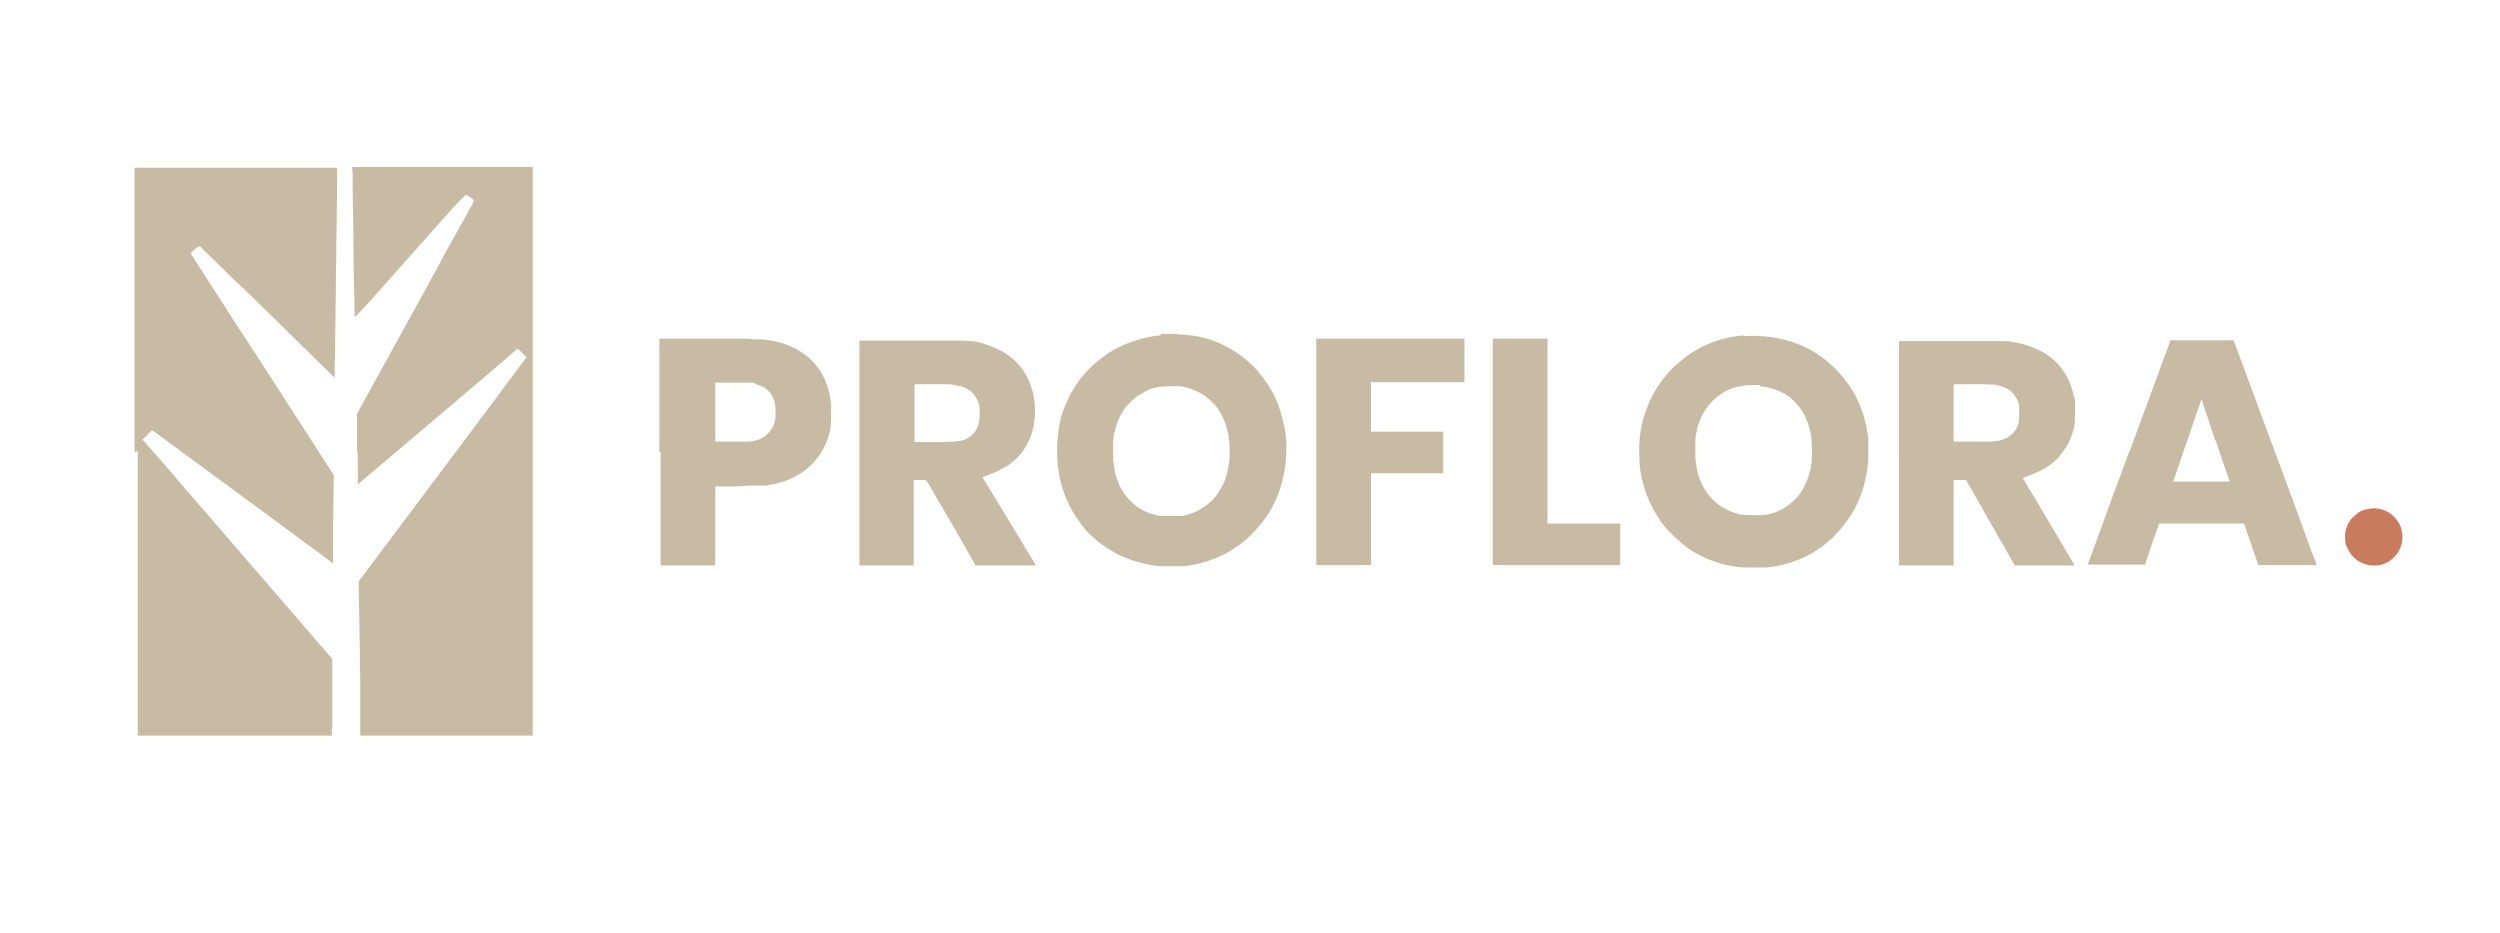 <svg xmlns="http://www.w3.org/2000/svg" viewBox="0 0 626 233.5"><defs><style>      .st0 {        fill: #c7bba3;      }      .st0, .st1 {        fill-rule: evenodd;      }      .st1 {        fill: #c97b5d;      }      .st2 {        display: none;      }    </style></defs><g id="Camada_1" class="st2"><g><g><path class="st0" d="M254.3,113v16h10.9v-.3c0,0,0-.1,0-.2,0-.2,0-.4,0-.6,0-.2,0-.4,0-.7,0-.2,0-.5,0-.7v-1.8s-5.1-5.9-5.1-5.9c-.7-.8-1.3-1.5-2-2.3-.6-.7-1.1-1.3-1.7-2-.5-.6-1-1.2-1.5-1.7,0,0-.1-.1-.2-.2l-.2-.2.3-.3.3-.3,5.1,3.7c.7.5,1.3,1,2,1.4.5.4,1.1.8,1.6,1.2.5.4,1,.7,1.5,1.1,0,0,0,0,0,0,0,0,0,0,0,0,0-.2,0-.5,0-.7,0-.3,0-.5,0-.8,0-.3,0-.6,0-1v-2.5s-4-6.2-4-6.2c-.5-.8-1-1.6-1.5-2.4-.4-.7-.9-1.3-1.3-2-.4-.6-.8-1.2-1.2-1.8,0,0,0,0,0,0,0,0,0,0,0,0,0,0,.1-.1.2-.2,0,0,.1-.1.2-.2,0,0,0,0,0,0,0,0,0,0,0,0,.4.4.7.7,1.1,1.1.4.4.8.8,1.2,1.2.5.5,1,.9,1.4,1.4.5.5,1,.9,1.4,1.4.4.4.8.8,1.2,1.2.4.4.7.7,1.1,1.1,0,0,0,0,0,0s0,0,0,0c0-.5,0-.9,0-1.4,0-.5,0-1,0-1.6,0-.6,0-1.2,0-1.8,0-.6,0-1.3,0-1.9,0-.6,0-1.2,0-1.8,0-.5,0-1,0-1.5,0-.2,0-.5,0-.7v-1.1s-5.7,0-5.7,0h-5.7v16h0Z"></path><path class="st0" d="M266.4,97.3c0,.2,0,.4,0,.6,0,1.2,0,2.4,0,3.6,0,1.3,0,2.5,0,3.8,0,0,0,.1,0,.2,0,0,0,0,0,0,0,0,0,0,0,0,.1-.1.3-.3.4-.4.2-.3.5-.5.7-.8.7-.7,1.3-1.5,2-2.2.7-.7,1.3-1.5,2-2.2.2-.3.5-.5.7-.8.1-.1.3-.3.4-.4,0,0,0,0,0,0,0,0,0,0,0,0,0,0,0,0,0,0,0,0,0,0,0,0,0,0,0,0,0,0,0,0,0,0,0,0,0,0,0,0,0,0,0,0,0,0,0,0,0,0,0,0,0,0,0,0,0,0,0,0-.3.6-.6,1.2-1,1.7-.4.6-.7,1.3-1.1,1.9-.4.8-.8,1.5-1.3,2.3l-3.3,5.9v2c0,.3,0,.5,0,.8,0,.2,0,.4,0,.6,0,.2,0,.4,0,.6,0,0,0,0,0,0s0,0,0,0c1-.9,2.1-1.7,3.1-2.6,1-.8,2-1.7,2.9-2.5.9-.7,1.8-1.5,2.6-2.2l.3-.3.2.2s0,0,0,0c0,0,0,0,0,0,0,0,0,0,0,0,0,0,0,0,0,0s0,0,0,0c-.5.6-.9,1.2-1.4,1.8-.5.7-1,1.4-1.5,2-.6.8-1.2,1.6-1.8,2.4l-4.7,6.3v3.9c0,.5,0,1,0,1.5,0,.5,0,.9,0,1.4,0,.4,0,.8,0,1.1,0,.1,0,.2,0,.3v.5s4.8,0,4.8,0h4.9v-32h-10.1v.3Z"></path><path class="st0" d="M311.8,106.5c-.6,0-1.2.2-1.8.4-.6.2-1.1.5-1.6.9-.5.4-.9.8-1.3,1.3-.4.5-.6,1.1-.8,1.6-.1.3-.2.6-.2,1,0,.3,0,.7,0,1,0,.3,0,.7,0,1,0,.3,0,.7.2,1,0,.3.2.6.3.9.1.3.3.6.5.9.2.3.4.5.6.8.2.2.4.5.7.7.2.2.5.4.7.5.2.2.5.3.8.4.3.1.5.2.8.3.3,0,.6.1.9.2.1,0,.3,0,.4,0,.2,0,.4,0,.6,0,.2,0,.4,0,.6,0,.1,0,.3,0,.4,0,.5,0,.9-.2,1.3-.4.4-.2.8-.4,1.2-.6.4-.2.7-.5,1-.9.3-.3.6-.7.8-1.1.2-.4.4-.8.6-1.2.1-.4.3-.9.3-1.3,0-.4,0-.9,0-1.4,0-.5,0-.9-.2-1.4-.1-.6-.3-1.2-.6-1.7-.3-.5-.7-1-1.1-1.4-.4-.4-.9-.8-1.4-1.1-.5-.3-1.1-.5-1.7-.6-.1,0-.2,0-.3,0-.2,0-.3,0-.5,0-.1,0-.3,0-.4,0,0,0-.2,0-.3,0,0,0,0,0,0,0,0,0,0,0-.1,0,0,0-.1,0-.2,0,0,0-.1,0-.2,0h0ZM313.2,109.4c.3,0,.5.1.8.3.2.1.5.3.7.4.2.2.4.4.5.6.2.2.3.5.4.8,0,.3.2.5.2.8,0,.3,0,.6,0,.9,0,.3,0,.6-.1.9,0,.3-.1.5-.3.8,0,.2-.2.4-.4.6-.1.2-.3.3-.5.5-.2.1-.4.3-.6.4-.2.1-.4.2-.6.2-.1,0-.3,0-.4,0-.2,0-.3,0-.5,0-.2,0-.3,0-.5,0-.1,0-.3,0-.4,0-.3,0-.6-.2-.9-.4-.3-.2-.5-.4-.7-.6-.2-.2-.4-.5-.5-.8-.1-.3-.2-.6-.3-1,0-.1,0-.2,0-.4,0-.1,0-.3,0-.4,0-.1,0-.3,0-.4,0-.1,0-.2,0-.3,0-.2,0-.5.1-.7,0-.2.1-.4.2-.6,0-.2.2-.4.3-.5.1-.2.3-.3.4-.4,0,0,.2-.1.2-.2.1,0,.2-.1.3-.2s.2-.1.3-.1c0,0,.2,0,.3,0,.1,0,.3,0,.4,0,.1,0,.3,0,.4,0,.2,0,.3,0,.5,0,.1,0,.3,0,.4,0Z"></path><path class="st0" d="M344.6,106.5c-.2,0-.4,0-.6,0-.2,0-.4,0-.6.1-.2,0-.4.1-.6.2-.2,0-.4.1-.5.2-.3.1-.6.3-.9.5-.3.2-.6.4-.8.7-.3.3-.5.5-.7.8-.2.3-.4.6-.5.9-.2.4-.3.8-.4,1.2-.1.4-.2.8-.2,1.3,0,.4,0,.9,0,1.3,0,.4.1.8.3,1.3.2.6.5,1.2.8,1.7.4.5.8,1,1.3,1.4.5.4,1.1.7,1.7.9.6.2,1.2.4,1.9.4.4,0,.8,0,1.1,0,.4,0,.7,0,1.1-.2.3,0,.7-.2,1-.3.3-.1.6-.3.9-.5.4-.3.7-.5,1-.9.3-.3.6-.7.8-1.1.2-.4.4-.8.6-1.2.2-.4.3-.9.3-1.4,0-.1,0-.3,0-.4,0-.2,0-.4,0-.6,0-.2,0-.4,0-.6,0-.1,0-.3,0-.4,0-.4-.1-.7-.2-1.1-.1-.3-.2-.7-.4-1-.2-.3-.3-.6-.6-.9-.2-.3-.5-.6-.7-.8-.3-.2-.5-.5-.8-.7-.3-.2-.6-.4-.9-.5-.3-.1-.7-.3-1-.3-.4,0-.7-.1-1.1-.2-.1,0-.2,0-.3,0,0,0-.1,0-.2,0s-.1,0-.2,0c-.1,0-.2,0-.3,0h0ZM345.6,109.3c.4,0,.8.1,1.1.3.3.1.6.3.9.6.3.3.5.6.6.9.2.4.3.8.3,1.2,0,.1,0,.3,0,.4,0,.2,0,.3,0,.5,0,.2,0,.3,0,.5,0,.1,0,.2,0,.4,0,.3-.2.6-.3.9-.1.3-.3.5-.5.7-.2.2-.4.4-.7.5-.3.1-.5.3-.8.3-.1,0-.2,0-.4,0-.2,0-.3,0-.5,0-.2,0-.3,0-.5,0-.1,0-.2,0-.4,0-.3,0-.6-.2-.8-.3-.3-.2-.5-.3-.7-.6-.2-.2-.4-.5-.5-.7-.1-.3-.2-.6-.3-.9,0-.3,0-.5,0-.8,0-.3,0-.5,0-.8,0-.2,0-.5.1-.7,0-.2.1-.4.2-.6,0,0,0-.2.1-.3,0,0,.1-.2.2-.2,0,0,.1-.2.2-.2,0,0,.1-.1.2-.2.1-.1.3-.2.4-.3.1,0,.3-.2.4-.2.2,0,.3-.1.5-.2.2,0,.4,0,.6,0,0,0,.1,0,.2,0,0,0,0,0,.1,0,0,0,0,0,.1,0,0,0,.1,0,.2,0Z"></path><path class="st0" d="M283.7,113v6.4h3.1v-4.4h1.3c.2,0,.4,0,.6,0,.2,0,.3,0,.5,0,.1,0,.2,0,.4,0,0,0,.2,0,.2,0,.4,0,.9-.2,1.3-.4.4-.2.7-.4,1-.6.3-.3.5-.6.7-.9.2-.3.4-.7.4-1.1,0-.1,0-.2,0-.3,0-.1,0-.3,0-.4,0-.1,0-.3,0-.4,0-.1,0-.2,0-.4,0-.4-.1-.8-.2-1.2-.1-.4-.3-.7-.5-1-.2-.3-.5-.6-.8-.8-.3-.2-.7-.4-1-.5-.2,0-.4-.1-.6-.2-.2,0-.4,0-.6,0-.3,0-.6,0-.9,0-.7,0-1.4,0-2.1,0h-2.8v6.4ZM289.1,109.2c.1,0,.3,0,.4.2.1,0,.2.1.3.2,0,0,.2.2.2.3,0,.1.1.3.1.4,0,0,0,.2,0,.3,0,.1,0,.2,0,.3,0,.1,0,.2,0,.3,0,0,0,.2,0,.2,0,0,0,.1-.1.2,0,0-.1.1-.2.2,0,0-.1.1-.2.2,0,0-.1,0-.2.1,0,0-.2,0-.3.1,0,0-.2,0-.3,0-.1,0-.3,0-.4,0-.2,0-.5,0-.7,0h-1s0-1.7,0-1.7v-1.7h1c.2,0,.4,0,.6,0,.1,0,.2,0,.3,0,0,0,.1,0,.2,0,0,0,.1,0,.2,0Z"></path><path class="st0" d="M294.9,113v6.4h3v-2.4s0-2.4,0-2.4h.3s.3,0,.3,0h0c0,.2,0,.2,0,.2.1.2.3.4.4.7.1.3.3.5.4.8.2.3.3.6.5.9l1.3,2.3h1.7c.2,0,.4,0,.7,0,.2,0,.4,0,.5,0,.2,0,.3,0,.5,0,0,0,0,0,0,0,0,0,0,0,0,0-.3-.6-.7-1.1-1-1.7-.3-.6-.7-1.1-1-1.7-.3-.5-.7-1.1-1-1.6,0,0,0,0,0,0s0,0,0,0c0,0,0,0,0,0,0,0,0,0,0,0,0,0,0,0,.1,0,.4-.1.8-.3,1.2-.6.3-.2.6-.5.9-.9.2-.4.4-.7.5-1.2,0-.4.1-.9,0-1.3,0-.4-.1-.9-.3-1.3-.2-.4-.4-.7-.6-1-.3-.3-.6-.6-1-.7-.4-.2-.9-.4-1.3-.5-.1,0-.2,0-.3,0-.1,0-.3,0-.4,0-.2,0-.5,0-.7,0-.7,0-1.4,0-2,0h-3.1s0,6.4,0,6.4h0ZM300.1,109.3c.1,0,.3,0,.4,0,.1,0,.2,0,.3.1,0,0,.2.1.3.2,0,0,.2.2.2.2,0,0,0,.1.1.2,0,0,0,.2,0,.2,0,0,0,.2,0,.3,0,0,0,.2,0,.3,0,.2,0,.3,0,.5,0,.1,0,.3-.2.4,0,.1-.2.2-.3.3-.1,0-.2.2-.4.2,0,0-.2,0-.3,0-.1,0-.2,0-.4,0-.2,0-.3,0-.5,0-.2,0-.5,0-.7,0h-1s0-1.6,0-1.6c0-.2,0-.4,0-.6,0-.2,0-.3,0-.5,0-.2,0-.3,0-.5,0,0,0,0,0,0,0,0,0,0,0,0,.3,0,.6,0,.8,0,.3,0,.5,0,.8,0,.2,0,.3,0,.5,0Z"></path><polygon class="st0" points="320.6 113 320.6 119.4 322.1 119.4 323.7 119.4 323.7 116.8 323.7 114.2 325.7 114.2 327.7 114.2 327.7 113.1 327.7 111.9 325.7 111.9 323.7 111.9 323.7 110.5 323.7 109.1 326.3 109.1 328.9 109.1 328.9 107.9 328.9 106.7 324.8 106.7 320.6 106.7 320.6 113"></polygon><polygon class="st0" points="330.5 113 330.5 119.4 334.1 119.4 337.7 119.4 337.7 118.2 337.7 117.1 335.7 117.1 333.6 117.1 333.6 111.9 333.6 106.7 332.1 106.7 330.5 106.7 330.5 113"></polygon><path class="st0" d="M353.4,113v6.4h3.1v-2.4s0-2.4,0-2.4h.7l1.4,2.4,1.4,2.4h1.7c.2,0,.4,0,.7,0,.2,0,.4,0,.5,0,.2,0,.3,0,.5,0,0,0,0,0,0,0,0,0,0,0,0,0,0,0,0,0,0,0-.1-.2-.3-.5-.4-.7-.2-.3-.3-.5-.5-.8-.2-.3-.4-.6-.6-.9-.2-.3-.4-.6-.6-.9-.2-.3-.3-.5-.5-.8-.1-.2-.3-.5-.4-.7,0,0,0,0,0,0,0,0,0,0,0,0,0,0,0,0,0,0,0,0,0,0,0,0,0,0,0,0,.1,0,0,0,0,0,.1,0,.3-.1.6-.2.9-.4.3-.2.5-.3.7-.6.2-.2.4-.5.5-.7.2-.3.3-.6.4-.9,0-.1,0-.2,0-.3,0-.2,0-.4,0-.5,0-.2,0-.4,0-.5,0-.1,0-.3,0-.4,0-.4-.2-.8-.4-1.2-.2-.4-.4-.7-.8-1-.3-.3-.7-.5-1.1-.7-.4-.2-.9-.3-1.4-.4-.1,0-.2,0-.3,0-.2,0-.4,0-.6,0-.3,0-.6,0-.9,0-.5,0-1,0-1.5,0h-2.9s0,6.4,0,6.4h0ZM359,109.3c.1,0,.2,0,.4.1.1,0,.2.1.3.2,0,0,.2.2.2.3,0,0,.1.2.2.3,0,0,0,0,0,.1,0,0,0,0,0,.1,0,0,0,.1,0,.2,0,0,0,.2,0,.2,0,.2,0,.3,0,.5,0,.1,0,.2-.1.4,0,.1-.1.2-.2.3,0,0-.2.2-.3.2,0,0-.2.1-.3.2,0,0-.2,0-.3,0-.1,0-.3,0-.4,0-.3,0-.6,0-.9,0h-1.2v-1.6c0-.2,0-.4,0-.6,0-.2,0-.3,0-.5,0-.2,0-.3,0-.5,0,0,0,0,0,0,0,0,0,0,0,0,.4,0,.7,0,1.1,0,.3,0,.7,0,1,0,.1,0,.2,0,.4,0h0Z"></path><path class="st0" d="M366.3,113c-.3.8-.6,1.6-.9,2.4-.3.7-.5,1.4-.8,2-.2.6-.5,1.2-.7,1.8,0,0,0,0,0,0,0,0,0,0,0,0,0,0,0,0,0,0,.1,0,.3,0,.4,0,.2,0,.3,0,.5,0,.2,0,.5,0,.7,0h1.6s.4-1.1.4-1.1c0-.1,0-.3.2-.4,0-.1,0-.2.1-.4,0-.1,0-.2.1-.3,0,0,0,0,0,0,0,0,0,0,0,0,.2,0,.5,0,.7,0,.3,0,.5,0,.8,0,.3,0,.6,0,.9,0h2.4s.4,1.2.4,1.2l.4,1.2h1.6s1.6,0,1.6,0v-.2c0,0-.1-.1-.1-.2-.2-.6-.4-1.2-.7-1.8-.2-.7-.5-1.3-.7-2-.3-.8-.6-1.6-.9-2.4l-2.3-6.1h-1.8s-1.8,0-1.8,0l-2.3,6.3h0ZM371.2,112.4l.8,2.3h-1.6c-.2,0-.4,0-.6,0-.2,0-.3,0-.5,0-.2,0-.3,0-.5,0,0,0,0,0,0,0,0,0,0,0,0,0,.3-.8.5-1.5.8-2.3.3-.8.5-1.5.8-2.3,0,0,0,0,0,0,0,0,0,0,0,0,0,.2.2.4.2.7,0,.2.2.5.3.7.1.3.2.6.3.9h0Z"></path></g><path class="st1" d="M379.7,116.3c-.1,0-.2,0-.3.1-.1,0-.2.1-.3.2,0,0-.2.2-.3.3,0,0-.1.2-.2.3-.1.2-.2.5-.2.8,0,.3,0,.5.2.8.1.2.3.4.6.6.2.1.5.2.8.2s.4,0,.6,0c.2,0,.3-.2.5-.3.1-.1.3-.3.4-.4,0-.2.2-.4.2-.5,0-.3,0-.5,0-.8,0-.2-.2-.5-.4-.7-.2-.2-.4-.3-.7-.4-.3,0-.5,0-.8,0h0Z"></path></g><g><g><path class="st0" d="M254.3,113v16h10.9v-.3c0,0,0-.1,0-.2,0-.2,0-.4,0-.6,0-.2,0-.4,0-.7,0-.2,0-.5,0-.7v-1.8s-5.1-5.9-5.1-5.9c-.7-.8-1.3-1.5-2-2.3-.6-.7-1.1-1.3-1.7-2-.5-.6-1-1.2-1.5-1.7,0,0-.1-.1-.2-.2l-.2-.2.3-.3.3-.3,5.1,3.7c.7.5,1.3,1,2,1.4.5.4,1.1.8,1.6,1.2.5.4,1,.7,1.5,1.1,0,0,0,0,0,0,0,0,0,0,0,0,0-.2,0-.5,0-.7,0-.3,0-.5,0-.8,0-.3,0-.6,0-1v-2.5s-4-6.2-4-6.2c-.5-.8-1-1.6-1.5-2.4-.4-.7-.9-1.3-1.3-2-.4-.6-.8-1.2-1.2-1.8,0,0,0,0,0,0,0,0,0,0,0,0,0,0,.1-.1.2-.2,0,0,.1-.1.2-.2,0,0,0,0,0,0,0,0,0,0,0,0,.4.4.7.7,1.1,1.1.4.4.8.8,1.2,1.2.5.5,1,.9,1.4,1.4.5.5,1,.9,1.4,1.4.4.4.8.8,1.2,1.2.4.4.7.7,1.1,1.1,0,0,0,0,0,0s0,0,0,0c0-.5,0-.9,0-1.4,0-.5,0-1,0-1.6,0-.6,0-1.2,0-1.8,0-.6,0-1.3,0-1.9,0-.6,0-1.2,0-1.8,0-.5,0-1,0-1.5,0-.2,0-.5,0-.7v-1.1s-5.7,0-5.7,0h-5.7v16h0Z"></path><path class="st0" d="M266.4,97.3c0,.2,0,.4,0,.6,0,1.2,0,2.4,0,3.6,0,1.3,0,2.5,0,3.8,0,0,0,.1,0,.2,0,0,0,0,0,0,0,0,0,0,0,0,.1-.1.3-.3.4-.4.2-.3.5-.5.7-.8.7-.7,1.3-1.5,2-2.2.7-.7,1.3-1.5,2-2.2.2-.3.5-.5.7-.8.1-.1.3-.3.4-.4,0,0,0,0,0,0,0,0,0,0,0,0,0,0,0,0,0,0,0,0,0,0,0,0,0,0,0,0,0,0,0,0,0,0,0,0,0,0,0,0,0,0,0,0,0,0,0,0,0,0,0,0,0,0,0,0,0,0,0,0-.3.6-.6,1.2-1,1.7-.4.6-.7,1.3-1.1,1.9-.4.8-.8,1.5-1.3,2.3l-3.3,5.9v2c0,.3,0,.5,0,.8,0,.2,0,.4,0,.6,0,.2,0,.4,0,.6,0,0,0,0,0,0s0,0,0,0c1-.9,2.1-1.7,3.1-2.6,1-.8,2-1.7,2.9-2.5.9-.7,1.8-1.5,2.6-2.2l.3-.3.2.2s0,0,0,0c0,0,0,0,0,0,0,0,0,0,0,0,0,0,0,0,0,0s0,0,0,0c-.5.6-.9,1.2-1.4,1.8-.5.7-1,1.4-1.5,2-.6.8-1.2,1.6-1.8,2.4l-4.7,6.3v3.9c0,.5,0,1,0,1.5,0,.5,0,.9,0,1.4,0,.4,0,.8,0,1.1,0,.1,0,.2,0,.3v.5s4.8,0,4.8,0h4.9v-32h-10.1v.3Z"></path><path class="st0" d="M311.8,106.5c-.6,0-1.2.2-1.8.4-.6.2-1.1.5-1.6.9-.5.4-.9.8-1.3,1.3-.4.5-.6,1.1-.8,1.6-.1.3-.2.6-.2,1,0,.3,0,.7,0,1,0,.3,0,.7,0,1,0,.3,0,.7.2,1,0,.3.2.6.3.9.1.3.3.6.5.9.2.3.4.5.6.8.2.2.4.5.7.7.2.2.5.4.7.5.2.2.5.3.8.4.3.1.5.2.8.3.3,0,.6.1.9.2.1,0,.3,0,.4,0,.2,0,.4,0,.6,0,.2,0,.4,0,.6,0,.1,0,.3,0,.4,0,.5,0,.9-.2,1.3-.4.4-.2.8-.4,1.2-.6.4-.2.7-.5,1-.9.3-.3.6-.7.8-1.1.2-.4.4-.8.6-1.2.1-.4.3-.9.3-1.3,0-.4,0-.9,0-1.4,0-.5,0-.9-.2-1.4-.1-.6-.3-1.2-.6-1.7-.3-.5-.7-1-1.1-1.4-.4-.4-.9-.8-1.4-1.1-.5-.3-1.1-.5-1.7-.6-.1,0-.2,0-.3,0-.2,0-.3,0-.5,0-.1,0-.3,0-.4,0,0,0-.2,0-.3,0,0,0,0,0,0,0,0,0,0,0-.1,0,0,0-.1,0-.2,0,0,0-.1,0-.2,0h0ZM313.2,109.4c.3,0,.5.1.8.3.2.1.5.3.7.4.2.2.4.4.5.6.2.2.3.5.4.8,0,.3.2.5.2.8,0,.3,0,.6,0,.9,0,.3,0,.6-.1.9,0,.3-.1.5-.3.8,0,.2-.2.4-.4.6-.1.2-.3.3-.5.5-.2.1-.4.3-.6.4-.2.1-.4.2-.6.2-.1,0-.3,0-.4,0-.2,0-.3,0-.5,0-.2,0-.3,0-.5,0-.1,0-.3,0-.4,0-.3,0-.6-.2-.9-.4-.3-.2-.5-.4-.7-.6-.2-.2-.4-.5-.5-.8-.1-.3-.2-.6-.3-1,0-.1,0-.2,0-.4,0-.1,0-.3,0-.4,0-.1,0-.3,0-.4,0-.1,0-.2,0-.3,0-.2,0-.5.1-.7,0-.2.1-.4.2-.6,0-.2.2-.4.3-.5.1-.2.3-.3.4-.4,0,0,.2-.1.2-.2.1,0,.2-.1.3-.2s.2-.1.3-.1c0,0,.2,0,.3,0,.1,0,.3,0,.4,0,.1,0,.3,0,.4,0,.2,0,.3,0,.5,0,.1,0,.3,0,.4,0Z"></path><path class="st0" d="M344.6,106.5c-.2,0-.4,0-.6,0-.2,0-.4,0-.6.1-.2,0-.4.1-.6.2-.2,0-.4.1-.5.2-.3.1-.6.3-.9.5-.3.2-.6.4-.8.7-.3.3-.5.5-.7.8-.2.3-.4.6-.5.9-.2.4-.3.8-.4,1.2-.1.4-.2.8-.2,1.3,0,.4,0,.9,0,1.3,0,.4.1.8.3,1.3.2.6.5,1.2.8,1.7.4.5.8,1,1.3,1.4.5.4,1.1.7,1.7.9.6.2,1.2.4,1.9.4.4,0,.8,0,1.1,0,.4,0,.7,0,1.1-.2.3,0,.7-.2,1-.3.3-.1.6-.3.9-.5.4-.3.7-.5,1-.9.3-.3.6-.7.8-1.1.2-.4.4-.8.6-1.2.2-.4.3-.9.3-1.4,0-.1,0-.3,0-.4,0-.2,0-.4,0-.6,0-.2,0-.4,0-.6,0-.1,0-.3,0-.4,0-.4-.1-.7-.2-1.1-.1-.3-.2-.7-.4-1-.2-.3-.3-.6-.6-.9-.2-.3-.5-.6-.7-.8-.3-.2-.5-.5-.8-.7-.3-.2-.6-.4-.9-.5-.3-.1-.7-.3-1-.3-.4,0-.7-.1-1.1-.2-.1,0-.2,0-.3,0,0,0-.1,0-.2,0s-.1,0-.2,0c-.1,0-.2,0-.3,0h0ZM345.6,109.3c.4,0,.8.1,1.1.3.3.1.6.3.9.6.3.3.5.6.6.9.2.4.3.8.3,1.2,0,.1,0,.3,0,.4,0,.2,0,.3,0,.5,0,.2,0,.3,0,.5,0,.1,0,.2,0,.4,0,.3-.2.6-.3.9-.1.3-.3.5-.5.7-.2.2-.4.4-.7.5-.3.1-.5.3-.8.3-.1,0-.2,0-.4,0-.2,0-.3,0-.5,0-.2,0-.3,0-.5,0-.1,0-.2,0-.4,0-.3,0-.6-.2-.8-.3-.3-.2-.5-.3-.7-.6-.2-.2-.4-.5-.5-.7-.1-.3-.2-.6-.3-.9,0-.3,0-.5,0-.8,0-.3,0-.5,0-.8,0-.2,0-.5.1-.7,0-.2.1-.4.2-.6,0,0,0-.2.1-.3,0,0,.1-.2.2-.2,0,0,.1-.2.2-.2,0,0,.1-.1.2-.2.1-.1.3-.2.4-.3.1,0,.3-.2.4-.2.2,0,.3-.1.5-.2.2,0,.4,0,.6,0,0,0,.1,0,.2,0,0,0,0,0,.1,0,0,0,0,0,.1,0,0,0,.1,0,.2,0Z"></path><path class="st0" d="M283.7,113v6.4h3.1v-4.4h1.3c.2,0,.4,0,.6,0,.2,0,.3,0,.5,0,.1,0,.2,0,.4,0,0,0,.2,0,.2,0,.4,0,.9-.2,1.3-.4.4-.2.7-.4,1-.6.3-.3.5-.6.7-.9.2-.3.4-.7.4-1.1,0-.1,0-.2,0-.3,0-.1,0-.3,0-.4,0-.1,0-.3,0-.4,0-.1,0-.2,0-.4,0-.4-.1-.8-.2-1.2-.1-.4-.3-.7-.5-1-.2-.3-.5-.6-.8-.8-.3-.2-.7-.4-1-.5-.2,0-.4-.1-.6-.2-.2,0-.4,0-.6,0-.3,0-.6,0-.9,0-.7,0-1.4,0-2.1,0h-2.8v6.4ZM289.1,109.2c.1,0,.3,0,.4.2.1,0,.2.1.3.2,0,0,.2.2.2.3,0,.1.1.3.1.4,0,0,0,.2,0,.3,0,.1,0,.2,0,.3,0,.1,0,.2,0,.3,0,0,0,.2,0,.2,0,0,0,.1-.1.2,0,0-.1.1-.2.2,0,0-.1.1-.2.2,0,0-.1,0-.2.1,0,0-.2,0-.3.1,0,0-.2,0-.3,0-.1,0-.3,0-.4,0-.2,0-.5,0-.7,0h-1s0-1.7,0-1.7v-1.7h1c.2,0,.4,0,.6,0,.1,0,.2,0,.3,0,0,0,.1,0,.2,0,0,0,.1,0,.2,0Z"></path><path class="st0" d="M294.9,113v6.4h3v-2.4s0-2.4,0-2.4h.3s.3,0,.3,0h0c0,.2,0,.2,0,.2.1.2.3.4.4.7.1.3.3.5.4.8.2.3.3.6.5.9l1.3,2.3h1.7c.2,0,.4,0,.7,0,.2,0,.4,0,.5,0,.2,0,.3,0,.5,0,0,0,0,0,0,0,0,0,0,0,0,0-.3-.6-.7-1.1-1-1.7-.3-.6-.7-1.1-1-1.7-.3-.5-.7-1.1-1-1.6,0,0,0,0,0,0s0,0,0,0c0,0,0,0,0,0,0,0,0,0,0,0,0,0,0,0,.1,0,.4-.1.8-.3,1.2-.6.3-.2.6-.5.9-.9.2-.4.4-.7.5-1.2,0-.4.1-.9,0-1.3,0-.4-.1-.9-.3-1.3-.2-.4-.4-.7-.6-1-.3-.3-.6-.6-1-.7-.4-.2-.9-.4-1.3-.5-.1,0-.2,0-.3,0-.1,0-.3,0-.4,0-.2,0-.5,0-.7,0-.7,0-1.4,0-2,0h-3.1s0,6.4,0,6.4h0ZM300.1,109.3c.1,0,.3,0,.4,0,.1,0,.2,0,.3.1,0,0,.2.1.3.2,0,0,.2.2.2.2,0,0,0,.1.1.2,0,0,0,.2,0,.2,0,0,0,.2,0,.3,0,0,0,.2,0,.3,0,.2,0,.3,0,.5,0,.1,0,.3-.2.4,0,.1-.2.2-.3.3-.1,0-.2.2-.4.2,0,0-.2,0-.3,0-.1,0-.2,0-.4,0-.2,0-.3,0-.5,0-.2,0-.5,0-.7,0h-1s0-1.6,0-1.6c0-.2,0-.4,0-.6,0-.2,0-.3,0-.5,0-.2,0-.3,0-.5,0,0,0,0,0,0,0,0,0,0,0,0,.3,0,.6,0,.8,0,.3,0,.5,0,.8,0,.2,0,.3,0,.5,0Z"></path><polygon class="st0" points="320.6 113 320.6 119.4 322.1 119.4 323.7 119.4 323.7 116.8 323.7 114.2 325.7 114.2 327.7 114.2 327.7 113.1 327.7 111.9 325.7 111.9 323.7 111.9 323.7 110.5 323.7 109.1 326.3 109.1 328.9 109.1 328.9 107.9 328.9 106.7 324.8 106.7 320.6 106.7 320.6 113"></polygon><polygon class="st0" points="330.5 113 330.5 119.4 334.1 119.4 337.7 119.4 337.7 118.2 337.7 117.1 335.7 117.1 333.6 117.1 333.6 111.9 333.6 106.7 332.1 106.7 330.5 106.7 330.5 113"></polygon><path class="st0" d="M353.4,113v6.4h3.1v-2.4s0-2.4,0-2.4h.7l1.4,2.4,1.4,2.4h1.7c.2,0,.4,0,.7,0,.2,0,.4,0,.5,0,.2,0,.3,0,.5,0,0,0,0,0,0,0,0,0,0,0,0,0,0,0,0,0,0,0-.1-.2-.3-.5-.4-.7-.2-.3-.3-.5-.5-.8-.2-.3-.4-.6-.6-.9-.2-.3-.4-.6-.6-.9-.2-.3-.3-.5-.5-.8-.1-.2-.3-.5-.4-.7,0,0,0,0,0,0,0,0,0,0,0,0,0,0,0,0,0,0,0,0,0,0,0,0,0,0,0,0,.1,0,0,0,0,0,.1,0,.3-.1.6-.2.9-.4.3-.2.5-.3.7-.6.2-.2.4-.5.5-.7.2-.3.3-.6.4-.9,0-.1,0-.2,0-.3,0-.2,0-.4,0-.5,0-.2,0-.4,0-.5,0-.1,0-.3,0-.4,0-.4-.2-.8-.4-1.2-.2-.4-.4-.7-.8-1-.3-.3-.7-.5-1.1-.7-.4-.2-.9-.3-1.4-.4-.1,0-.2,0-.3,0-.2,0-.4,0-.6,0-.3,0-.6,0-.9,0-.5,0-1,0-1.5,0h-2.9s0,6.4,0,6.4h0ZM359,109.3c.1,0,.2,0,.4.1.1,0,.2.1.3.2,0,0,.2.2.2.3,0,0,.1.2.2.3,0,0,0,0,0,.1,0,0,0,0,0,.1,0,0,0,.1,0,.2,0,0,0,.2,0,.2,0,.2,0,.3,0,.5,0,.1,0,.2-.1.4,0,.1-.1.2-.2.3,0,0-.2.2-.3.2,0,0-.2.1-.3.2,0,0-.2,0-.3,0-.1,0-.3,0-.4,0-.3,0-.6,0-.9,0h-1.2v-1.6c0-.2,0-.4,0-.6,0-.2,0-.3,0-.5,0-.2,0-.3,0-.5,0,0,0,0,0,0,0,0,0,0,0,0,.4,0,.7,0,1.1,0,.3,0,.7,0,1,0,.1,0,.2,0,.4,0h0Z"></path><path class="st0" d="M366.3,113c-.3.8-.6,1.6-.9,2.4-.3.7-.5,1.4-.8,2-.2.6-.5,1.2-.7,1.8,0,0,0,0,0,0,0,0,0,0,0,0,0,0,0,0,0,0,.1,0,.3,0,.4,0,.2,0,.3,0,.5,0,.2,0,.5,0,.7,0h1.6s.4-1.1.4-1.1c0-.1,0-.3.2-.4,0-.1,0-.2.1-.4,0-.1,0-.2.1-.3,0,0,0,0,0,0,0,0,0,0,0,0,.2,0,.5,0,.7,0,.3,0,.5,0,.8,0,.3,0,.6,0,.9,0h2.4s.4,1.2.4,1.2l.4,1.2h1.6s1.6,0,1.6,0v-.2c0,0-.1-.1-.1-.2-.2-.6-.4-1.2-.7-1.8-.2-.7-.5-1.3-.7-2-.3-.8-.6-1.6-.9-2.4l-2.3-6.1h-1.8s-1.8,0-1.8,0l-2.3,6.3h0ZM371.2,112.4l.8,2.3h-1.6c-.2,0-.4,0-.6,0-.2,0-.3,0-.5,0-.2,0-.3,0-.5,0,0,0,0,0,0,0,0,0,0,0,0,0,.3-.8.5-1.5.8-2.3.3-.8.5-1.5.8-2.3,0,0,0,0,0,0,0,0,0,0,0,0,0,.2.2.4.2.7,0,.2.2.5.3.7.1.3.2.6.3.9h0Z"></path></g><path class="st1" d="M379.7,116.3c-.1,0-.2,0-.3.1-.1,0-.2.1-.3.2,0,0-.2.2-.3.3,0,0-.1.2-.2.3-.1.2-.2.5-.2.8,0,.3,0,.5.2.8.1.2.3.4.6.6.2.1.5.2.8.2s.4,0,.6,0c.2,0,.3-.2.5-.3.1-.1.3-.3.4-.4,0-.2.2-.4.2-.5,0-.3,0-.5,0-.8,0-.2-.2-.5-.4-.7-.2-.2-.4-.3-.7-.4-.3,0-.5,0-.8,0h0Z"></path></g></g><g id="Camada_2"><g><g><path class="st0" d="M34.5,113v71.2h48.6v-1.4c.1-.3.1-.6.1-.9,0-.8,0-1.7,0-2.5,0-1,0-2,0-3,0-1.1,0-2.2,0-3.2v-8.2c0,0-22.8-26.4-22.8-26.4-2.9-3.4-5.9-6.8-8.8-10.2-2.5-2.9-5.1-5.8-7.6-8.8-2.2-2.6-4.4-5.1-6.7-7.7-.2-.3-.5-.5-.7-.8l-.9-1,1.2-1.2,1.2-1.2,22.7,16.7c2.9,2.1,5.8,4.3,8.7,6.4,2.4,1.8,4.9,3.6,7.3,5.4,2.2,1.6,4.4,3.2,6.6,4.9,0,0,0,0,0,0,0,0,0,0,0,0,0-1.1,0-2.2,0-3.2,0-1.2,0-2.4,0-3.6,0-1.4,0-2.8,0-4.2l.2-11.1-17.8-27.6c-2.3-3.5-4.6-7.1-6.9-10.6-1.9-3-3.9-6-5.8-9-1.7-2.7-3.5-5.4-5.2-8.1,0,0,0-.1,0-.2,0,0,0-.2,0-.3.3-.3.6-.5.9-.8.3-.3.6-.5,1-.7,0,0,.2,0,.3,0,0,0,.1,0,.1.1,1.6,1.6,3.3,3.2,4.9,4.8,1.8,1.8,3.6,3.6,5.5,5.3,2.2,2.1,4.3,4.2,6.5,6.3,2.1,2.1,4.3,4.2,6.4,6.3,1.8,1.8,3.6,3.5,5.4,5.3,1.6,1.6,3.3,3.2,4.9,4.8,0,0,0,0,0,0s0,0,0,0c0-2.1,0-4.2.1-6.3,0-2.3,0-4.6.1-6.9,0-2.7,0-5.5.1-8.2,0-2.9,0-5.7.1-8.6,0-2.7,0-5.3.1-8,0-2.2,0-4.5.1-6.7,0-1,0-2,0-3v-4.9c0,0-25.3,0-25.3,0h-25.4v71.2h0Z"></path><path class="st0" d="M88.3,42.9c0,.9,0,1.8,0,2.7,0,5.3.2,10.6.2,15.9,0,5.6.2,11.2.3,16.7,0,.3,0,.6,0,.9,0,0,0,.1.1.1,0,0,.1,0,.2,0,.6-.6,1.1-1.2,1.7-1.8,1-1.1,2.1-2.2,3.1-3.4,2.9-3.3,5.9-6.6,8.8-9.9,3-3.3,5.9-6.7,8.9-10,1-1.1,2-2.3,3.1-3.4.6-.6,1.2-1.2,1.8-1.8.1-.1.3-.1.4,0,0,0,.1,0,.2.1,0,0,.2.1.3.2.1,0,.2.1.3.2,0,0,.2.1.3.2.1,0,.2.1.3.2,0,0,.1.1.2.2,0,0,0,.1.1.2,0,0,0,0,0,.1,0,0,0,.1,0,.2-1.4,2.6-2.8,5.2-4.3,7.8-1.6,2.9-3.2,5.7-4.7,8.6-1.9,3.4-3.7,6.8-5.6,10.2l-14.6,26.5v8.8c.2,1.1.2,2.3.2,3.4,0,1,0,1.9,0,2.9,0,.9,0,1.7,0,2.6,0,0,0,0,0,0s0,0,0,0c4.6-3.9,9.2-7.8,13.8-11.7,4.4-3.7,8.8-7.4,13.1-11.1,3.9-3.3,7.8-6.6,11.7-10l1.4-1.2,1.1,1c.1.1.3.3.4.4.1.1.2.2.4.4,0,.1.2.2.3.3,0,0,0,0,0,0s0,0,0,.1c-2,2.7-4.1,5.5-6.1,8.2-2.3,3-4.5,6.1-6.8,9.1-2.7,3.6-5.4,7.2-8.1,10.8l-21,28,.3,17.3c0,2.3,0,4.5.1,6.8,0,2,0,4,0,6,0,1.7,0,3.4,0,5.1,0,.5,0,.9,0,1.4v2s21.6,0,21.6,0h21.6V41.8h-45.2v1.1Z"></path><path class="st0" d="M290.5,84c-2.7.2-5.4.9-8,1.9-2.6,1-5,2.4-7.1,4.1-2.2,1.7-4.1,3.7-5.6,5.9-1.6,2.2-2.8,4.7-3.7,7.3-.5,1.4-.8,2.8-1,4.3-.2,1.5-.4,3.1-.4,4.6,0,1.5,0,3.1.2,4.6.2,1.5.4,3,.8,4.4.4,1.4.8,2.7,1.4,4,.6,1.3,1.2,2.6,2,3.8.8,1.2,1.6,2.4,2.5,3.5.9,1.1,1.9,2,3,2.9,1,.9,2.1,1.6,3.2,2.3,1.1.7,2.2,1.3,3.4,1.8,1.2.5,2.4,1,3.7,1.3,1.3.4,2.6.7,3.9.9.6,0,1.3.2,1.9.2.9,0,1.7,0,2.6,0,.9,0,1.7,0,2.6,0,.6,0,1.3,0,1.9-.2,2-.3,4-.8,6-1.6,1.9-.7,3.7-1.6,5.4-2.8,1.7-1.1,3.3-2.4,4.7-3.9,1.4-1.5,2.7-3.1,3.8-4.8,1-1.6,1.8-3.3,2.5-5.1.7-1.9,1.1-3.8,1.5-5.8.3-2,.4-4,.4-6.1,0-2-.3-4-.8-6-.6-2.6-1.5-5.2-2.8-7.5-1.3-2.3-2.9-4.5-4.8-6.4-1.9-1.9-4.1-3.5-6.4-4.7-2.4-1.3-4.9-2.2-7.6-2.7-.5,0-.9-.2-1.4-.2-.7,0-1.4-.2-2-.2-.7,0-1.3-.1-2-.2-.4,0-.8,0-1.2,0-.1,0-.2,0-.3,0-.2,0-.4,0-.6,0-.2,0-.5,0-.7,0-.2,0-.5,0-.7,0h0ZM296.7,97c1.2.2,2.3.6,3.4,1.2,1.1.5,2,1.2,2.9,2,.9.8,1.7,1.7,2.3,2.7.7,1.1,1.2,2.2,1.6,3.4.4,1.2.7,2.4.8,3.6.2,1.3.2,2.7.2,4,0,1.3-.2,2.6-.5,3.9-.2,1.2-.6,2.3-1.1,3.4-.4.9-1,1.8-1.6,2.7-.6.8-1.3,1.6-2.1,2.2-.8.7-1.6,1.2-2.5,1.7-.9.5-1.8.8-2.8,1.1-.6.2-1.1.3-1.7.3-.8,0-1.5,0-2.3,0-.8,0-1.5,0-2.3,0-.6,0-1.2-.1-1.8-.3-1.4-.3-2.7-.9-3.8-1.6-1.2-.7-2.2-1.6-3.1-2.7-.9-1.1-1.7-2.3-2.2-3.6-.6-1.4-1-2.9-1.2-4.4,0-.5-.1-1-.2-1.6,0-.6,0-1.3,0-1.9,0-.6,0-1.3,0-1.9,0-.5,0-1,.1-1.5.1-1,.4-2,.7-3,.3-.9.6-1.8,1.1-2.7.4-.8.9-1.6,1.5-2.3.6-.7,1.2-1.3,1.9-1.9.3-.3.7-.5,1.1-.8.4-.3.9-.5,1.4-.8s.9-.5,1.4-.7c.4-.2.8-.3,1.3-.4.6-.2,1.2-.3,1.8-.3.7,0,1.3-.1,2-.1.7,0,1.4,0,2,0,.7,0,1.3.1,1.9.3Z"></path><path class="st0" d="M436.6,84c-.9,0-1.7.2-2.6.3-.9.2-1.7.3-2.6.6-.9.2-1.7.5-2.5.8-.8.3-1.6.6-2.4,1-1.4.7-2.8,1.5-4,2.4-1.3.9-2.5,2-3.7,3.1-1.1,1.1-2.2,2.4-3.1,3.7-.9,1.3-1.7,2.6-2.4,4.1-.8,1.7-1.4,3.4-1.9,5.2-.5,1.9-.8,3.8-.9,5.7-.1,1.9,0,3.9.1,5.8.2,1.9.6,3.8,1.2,5.6.8,2.7,2.1,5.3,3.7,7.7,1.6,2.4,3.6,4.4,5.8,6.2,2.2,1.8,4.7,3.2,7.4,4.2,2.7,1,5.5,1.6,8.3,1.7,1.7,0,3.4,0,5.1,0,1.6-.1,3.2-.4,4.7-.8,1.5-.4,3-.9,4.4-1.5,1.4-.6,2.8-1.4,4.1-2.3,1.7-1.1,3.2-2.4,4.6-3.9,1.4-1.5,2.6-3.1,3.7-4.8,1.1-1.7,1.9-3.6,2.6-5.5.7-2,1.1-4,1.4-6,0-.6.1-1.3.2-1.9,0-.9,0-1.7,0-2.6,0-.8,0-1.7,0-2.5,0-.6,0-1.3-.2-1.9-.2-1.6-.6-3.2-1.1-4.8-.5-1.5-1.1-3-1.8-4.3-.7-1.4-1.5-2.7-2.5-3.9-1-1.3-2-2.5-3.2-3.6-1.1-1.1-2.4-2.1-3.7-3-1.3-.9-2.7-1.6-4.2-2.3-1.5-.6-3-1.2-4.6-1.5-1.6-.4-3.3-.7-5-.8-.5,0-1,0-1.5-.1-.3,0-.6,0-.9,0s-.6,0-.9,0c-.5,0-1,0-1.5.1h0ZM440.7,96.7c1.7.2,3.4.6,4.9,1.3,1.5.6,2.8,1.5,3.9,2.7,1.1,1.2,2.1,2.5,2.7,4,.7,1.7,1.2,3.4,1.4,5.2,0,.6.1,1.2.1,1.8,0,.8,0,1.5,0,2.3,0,.8,0,1.5-.2,2.3,0,.6-.1,1.1-.3,1.6-.3,1.4-.8,2.7-1.4,3.9-.6,1.2-1.4,2.3-2.3,3.2-.9.9-1.9,1.7-3.1,2.4-1.2.7-2.4,1.1-3.7,1.4-.5.1-1.1.2-1.7.2-.7,0-1.5,0-2.2,0-.7,0-1.5,0-2.2-.1-.5,0-1.1-.1-1.6-.3-1.3-.3-2.5-.9-3.6-1.5-1.1-.7-2.1-1.5-3-2.5-.9-1-1.6-2.1-2.2-3.3-.6-1.3-1.1-2.6-1.3-3.9-.2-1.1-.4-2.2-.4-3.4,0-1.1,0-2.3,0-3.4,0-1.1.3-2.2.5-3.3.2-1,.6-1.9,1-2.8.2-.4.4-.9.7-1.3.2-.4.4-.8.7-1.1.2-.3.5-.7.8-1,.3-.3.6-.7.9-1,.6-.5,1.2-1,1.9-1.5.6-.4,1.3-.8,2-1.1.7-.3,1.5-.5,2.3-.7.9-.2,1.8-.3,2.7-.4.2,0,.5,0,.7,0,.2,0,.3,0,.5,0,.2,0,.4,0,.5,0,.3,0,.7,0,1,0Z"></path><path class="st0" d="M165.4,113.2v28.4h13.7v-19.8h5.7c.9-.1,1.8-.1,2.7-.2.7,0,1.4,0,2.1,0,.5,0,1,0,1.6,0,.4,0,.7,0,1.1-.1,1.9-.3,3.8-.8,5.6-1.6,1.7-.7,3.2-1.7,4.6-2.9,1.3-1.1,2.4-2.5,3.3-4,.9-1.6,1.6-3.2,2-5,.1-.4.2-.9.2-1.4,0-.6.1-1.1.1-1.7,0-.6,0-1.2,0-1.8,0-.6,0-1.1,0-1.7-.1-1.8-.5-3.5-1.1-5.2-.6-1.6-1.3-3.1-2.4-4.4-1-1.3-2.2-2.5-3.6-3.4-1.4-1-2.9-1.7-4.6-2.3-.9-.3-1.8-.5-2.7-.7-.9-.2-1.9-.3-2.8-.4-1.4,0-2.8-.1-4.2-.2-3.1,0-6.1,0-9.2,0h-12.4v28.4ZM189.2,96.2c.6.2,1.3.4,1.9.7.5.3,1,.6,1.4,1.1.4.4.8.9,1,1.5.3.6.5,1.2.6,1.8,0,.4.1.8.1,1.2,0,.5,0,1,0,1.5,0,.5,0,1-.2,1.4,0,.4-.2.7-.3,1.1-.1.3-.3.6-.5.9-.2.3-.4.6-.7.9-.3.3-.5.5-.8.8-.3.2-.6.4-.9.6-.4.2-.8.4-1.2.5-.4.1-.9.2-1.3.3-.6,0-1.2.1-1.8.1-1,0-2.1,0-3.1,0h-4.3s0-7.4,0-7.4v-7.4h4.4c.8,0,1.7,0,2.5,0,.5,0,.9,0,1.4,0,.3,0,.6,0,.9,0,.3,0,.6.1.9.2Z"></path><path class="st0" d="M215.2,113.2v28.4h13.6v-10.7s0-10.7,0-10.7h1.5s1.5,0,1.5,0l.4.5c0,.1.2.3.3.4.6,1,1.1,2,1.7,3,.7,1.1,1.3,2.3,2,3.4.8,1.3,1.5,2.6,2.3,3.9l5.8,10.2h7.6c1,0,1.9,0,2.9,0,.8,0,1.6,0,2.4,0,.7,0,1.5,0,2.2,0,0,0,0,0,0,0,0,0,0,0,0,0-1.5-2.5-3-5-4.5-7.5-1.5-2.5-3-4.9-4.5-7.4-1.5-2.4-2.9-4.8-4.4-7.2,0,0,0,0,0,0s0,0,0,0c.1,0,.2,0,.3-.1.1,0,.3-.1.4-.2.2,0,.4-.1.5-.2,1.9-.6,3.7-1.5,5.4-2.6,1.5-1.1,2.9-2.4,3.9-4,1-1.6,1.8-3.3,2.2-5.2.4-2,.6-4,.4-6-.2-2-.6-3.9-1.4-5.7-.7-1.7-1.7-3.2-2.9-4.5-1.3-1.4-2.8-2.5-4.4-3.3-1.9-.9-3.9-1.7-5.9-2.1-.5-.1-.9-.2-1.4-.2-.6,0-1.2,0-1.8-.1-1.1,0-2.2,0-3.2,0-3,0-6,0-9,0h-13.9c0,0,0,28.3,0,28.3h0ZM238.5,96.4c.6,0,1.3.2,1.9.3.5.1,1,.3,1.5.5.4.2.8.5,1.2.8.4.3.7.7,1,1.1.2.3.4.6.6,1,.2.3.3.7.4,1,.1.4.2.8.2,1.1,0,.4,0,.9,0,1.3,0,.8,0,1.6-.2,2.3-.1.7-.4,1.3-.7,1.9-.3.5-.7,1-1.2,1.4-.5.4-1.1.7-1.7,1-.4.2-.8.3-1.2.3-.5,0-1.1.2-1.7.2-.7,0-1.5,0-2.2.1-1,0-2.1,0-3.1,0h-4.3s0-7.1,0-7.1c0-.9,0-1.8,0-2.7,0-.8,0-1.5,0-2.3,0-.7,0-1.4,0-2,0,0,0-.1,0-.2,0-.1.1-.2.3-.2,1.2,0,2.5,0,3.7,0,1.1,0,2.3,0,3.4,0,.8,0,1.6,0,2.3.1Z"></path><polygon class="st0" points="329.6 113.2 329.6 141.5 336.5 141.5 343.3 141.5 343.3 130 343.3 118.5 352.4 118.5 361.4 118.5 361.4 113.3 361.4 108.1 352.4 108.1 343.3 108.1 343.3 101.9 343.3 95.7 355 95.7 366.7 95.7 366.7 90.3 366.7 84.8 348.1 84.8 329.6 84.8 329.6 113.2"></polygon><polygon class="st0" points="373.8 113.2 373.8 141.5 389.7 141.5 405.7 141.5 405.7 136.3 405.7 131.1 396.6 131.1 387.5 131.1 387.5 108 387.5 84.8 380.6 84.8 373.8 84.8 373.8 113.2"></polygon><path class="st0" d="M475.5,113.2v28.4h13.7v-10.7s0-10.7,0-10.7h3.1l6.1,10.7,6.1,10.7h7.6c1,0,1.9,0,2.9,0,.8,0,1.6,0,2.4,0,.7,0,1.4,0,2.1,0,0,0,0,0,0,0,0,0,0,0,0,0,0,0,0,0,0,0-.6-1.1-1.3-2.1-1.9-3.2-.7-1.2-1.4-2.4-2.1-3.6-.8-1.4-1.7-2.8-2.5-4.2-.8-1.4-1.7-2.8-2.5-4.2-.7-1.2-1.4-2.4-2.1-3.5-.6-1.1-1.3-2.1-1.9-3.2,0,0,0,0,0,0,0,0,0,0,0,0,0,0,0,0,0,0,.1,0,.3-.1.4-.2.2,0,.3-.1.5-.2.2,0,.4-.1.6-.2,1.4-.5,2.7-1.1,4-1.8,1.2-.7,2.2-1.5,3.2-2.5.9-1,1.7-2.1,2.4-3.2.7-1.3,1.2-2.6,1.6-4,.1-.5.2-1,.3-1.5,0-.8,0-1.6.1-2.4,0-.8,0-1.6,0-2.4,0-.6,0-1.1-.2-1.7-.4-1.9-1-3.7-1.9-5.4-.9-1.6-2-3-3.4-4.2-1.4-1.2-3-2.2-4.8-2.9-2-.8-4-1.3-6.1-1.6-.5,0-.9-.1-1.4-.1-.9,0-1.8,0-2.6,0-1.3,0-2.7,0-4,0-2.2,0-4.5,0-6.7,0h-13s0,28.4,0,28.4h0ZM500.7,96.6c.5.1,1.1.3,1.6.6.5.2.9.5,1.3.9.4.3.7.7,1,1.1.3.4.5.9.7,1.3,0,.2.1.4.2.6,0,.2,0,.4.1.6,0,.2,0,.5,0,.7,0,.4,0,.7,0,1.1,0,.7,0,1.4-.1,2,0,.5-.2,1.1-.5,1.6-.2.5-.5.9-.8,1.2-.3.4-.8.7-1.2,1-.4.3-.9.5-1.3.7-.4.2-.9.3-1.4.4-.7,0-1.3.2-2,.2-1.3,0-2.6,0-3.9,0h-5.2v-7c0-.9,0-1.8,0-2.7,0-.8,0-1.5,0-2.3,0-.7,0-1.4,0-2,0,0,0-.1,0-.2,0-.1.2-.2.4-.2,1.6,0,3.2,0,4.9,0,1.5,0,3,0,4.5.1.6,0,1.1.1,1.6.3h0Z"></path><path class="st0" d="M533.1,113.2c-1.3,3.6-2.6,7.2-4,10.8-1.1,3-2.2,6.1-3.3,9.1-1,2.7-2,5.5-3,8.2,0,0,0,0,0,.1,0,0,0,0,0,0,0,0,0,0,0,0,.6,0,1.2,0,1.8,0,.7,0,1.5,0,2.2,0,1,0,2.1,0,3.1,0h7.2s1.7-5.1,1.7-5.1c.2-.6.4-1.3.7-1.9.2-.6.4-1.1.6-1.7.2-.5.3-1,.5-1.5,0,0,0,0,0-.1,0,0,0,0,.1,0,1,0,2,0,3.1,0,1.1,0,2.3,0,3.4,0,1.4,0,2.7,0,4.1,0h10.6s1.8,5.2,1.8,5.2l1.8,5.2h7.3s7.3,0,7.3,0l-.3-.9c0-.2-.2-.5-.3-.7-1-2.6-2-5.3-2.9-7.9-1.1-3-2.2-6-3.3-9-1.3-3.5-2.6-7-3.9-10.5l-10.1-27.3h-7.9s-7.9,0-7.9,0l-10.3,28h0ZM554.8,110.3l3.5,10.3h-7c-.9,0-1.8,0-2.7,0-.8,0-1.5,0-2.3,0-.7,0-1.4,0-2.1,0,0,0,0,0,0,0,0,0,0,0,0-.1,1.2-3.4,2.3-6.8,3.5-10.2,1.2-3.4,2.3-6.8,3.5-10.2,0,0,0,0,.1,0,0,0,0,0,0,0,.3,1,.7,2,1,3,.4,1.1.8,2.2,1.1,3.3.4,1.3.9,2.6,1.3,3.9h0Z"></path></g><path class="st1" d="M592.6,127.5c-.5.1-1,.3-1.4.5-.5.2-.9.5-1.3.9-.4.3-.8.7-1.2,1.1-.3.4-.6.8-.8,1.3-.5,1.1-.8,2.3-.7,3.5,0,1.2.4,2.4,1.1,3.4.6,1,1.5,1.9,2.6,2.5,1.1.6,2.3.9,3.5.9s1.7-.1,2.5-.4c.8-.3,1.5-.7,2.2-1.3.6-.6,1.2-1.2,1.6-2,.4-.8.7-1.6.8-2.4.2-1.1,0-2.3-.3-3.4-.4-1.1-1.1-2.1-1.9-2.9-.9-.8-1.9-1.4-3.1-1.7-1.1-.3-2.3-.3-3.5,0h0Z"></path></g></g></svg>